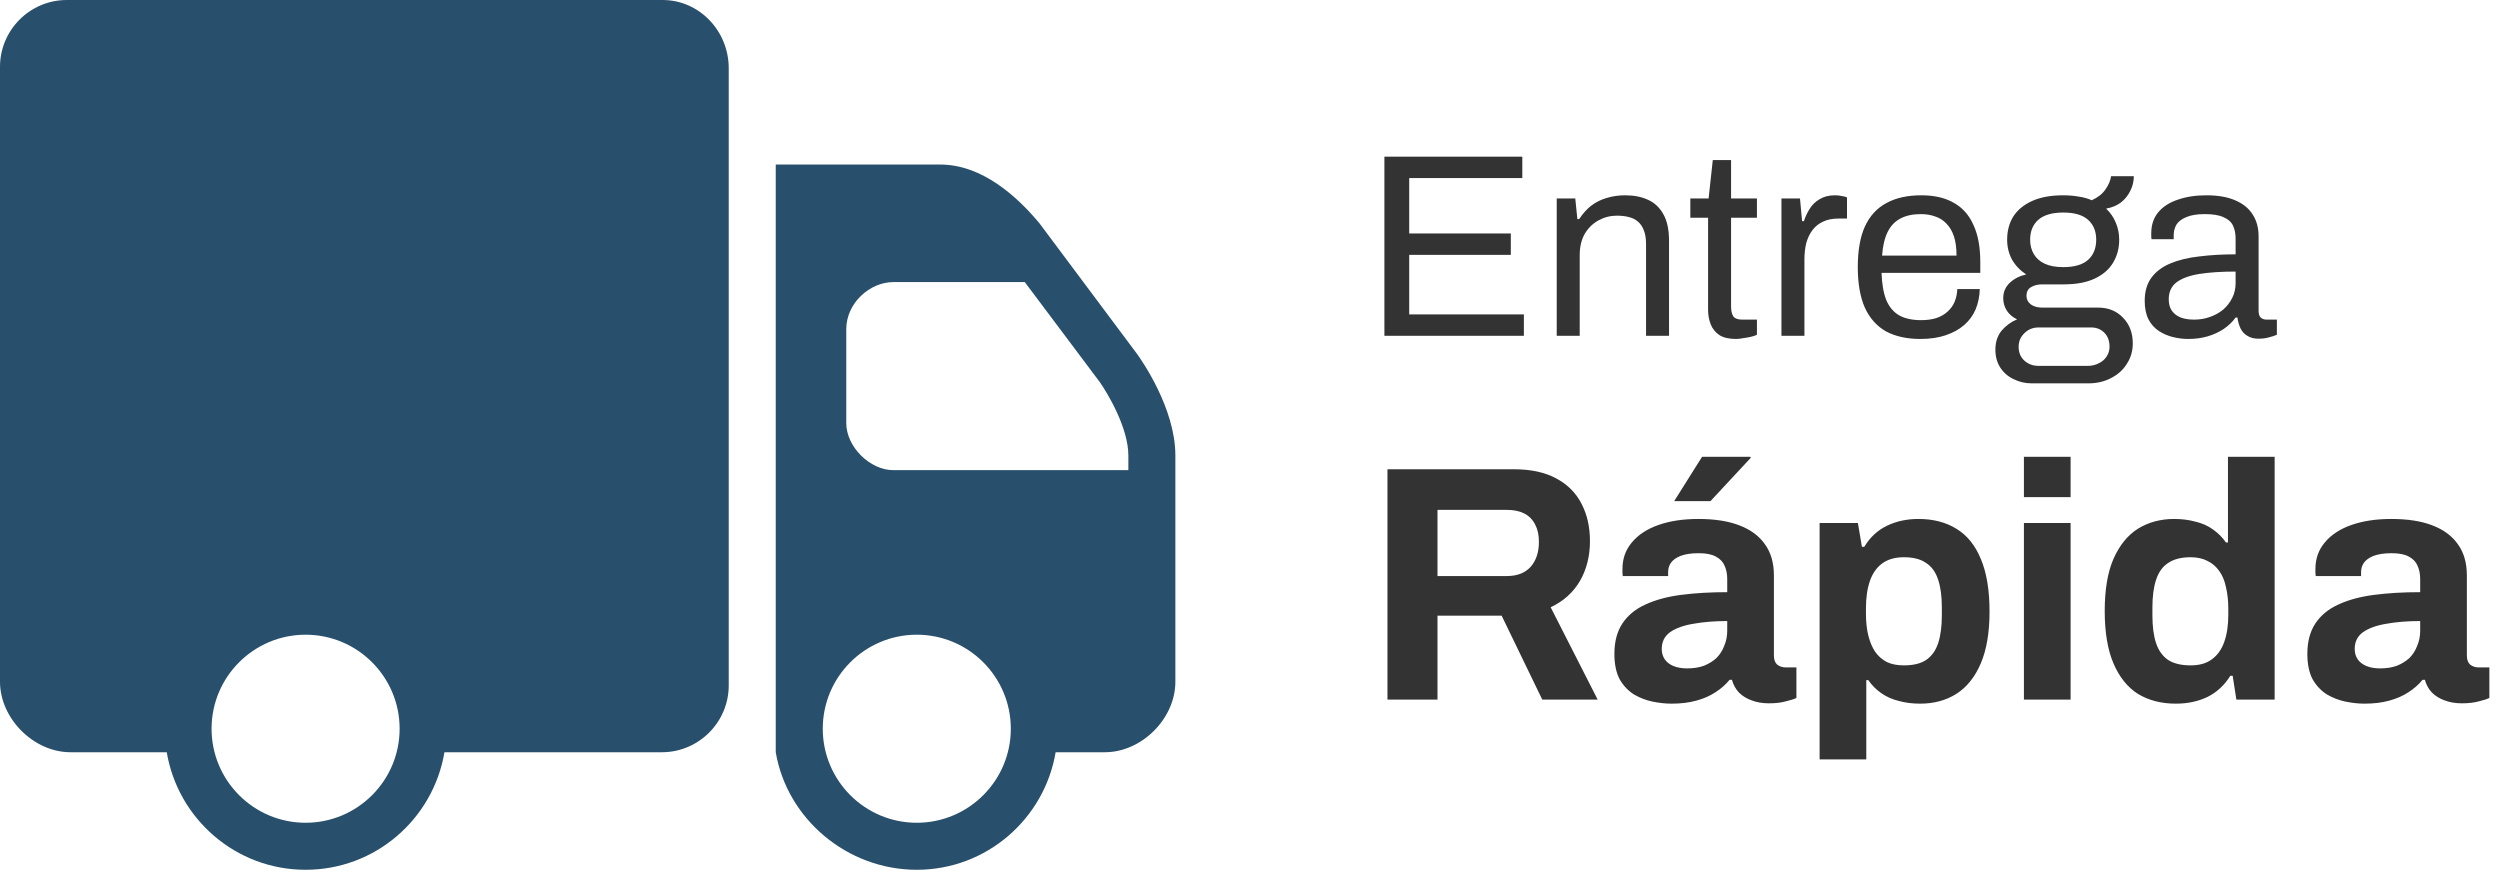 <svg width="268" height="94" viewBox="0 0 268 94" fill="none" xmlns="http://www.w3.org/2000/svg">
<path d="M148.408 36V16.792H163.192V19.088H151.068V25.024H161.96V27.32H151.068V33.704H163.36V36H148.408ZM166.881 36V21.272H168.869L169.093 23.484H169.289C169.681 22.887 170.12 22.401 170.605 22.028C171.109 21.655 171.66 21.384 172.257 21.216C172.873 21.029 173.527 20.936 174.217 20.936C175.151 20.936 175.963 21.095 176.653 21.412C177.363 21.729 177.913 22.243 178.305 22.952C178.716 23.661 178.921 24.623 178.921 25.836V36H176.457V26.172C176.457 25.556 176.373 25.052 176.205 24.66C176.056 24.268 175.841 23.96 175.561 23.736C175.3 23.512 174.973 23.353 174.581 23.26C174.208 23.167 173.788 23.12 173.321 23.12C172.631 23.12 171.977 23.288 171.361 23.624C170.745 23.96 170.251 24.445 169.877 25.08C169.523 25.715 169.345 26.471 169.345 27.348V36H166.881ZM186.103 36.336C185.337 36.336 184.74 36.196 184.311 35.916C183.881 35.617 183.573 35.235 183.387 34.768C183.2 34.283 183.107 33.769 183.107 33.228V23.344H181.203V21.272H183.163L183.611 17.156H185.571V21.272H188.343V23.344H185.571V32.864C185.571 33.331 185.655 33.685 185.823 33.928C185.991 34.152 186.308 34.264 186.775 34.264H188.343V35.888C188.156 35.981 187.932 36.056 187.671 36.112C187.409 36.168 187.139 36.215 186.859 36.252C186.597 36.308 186.345 36.336 186.103 36.336ZM190.971 36V21.272H192.959L193.183 23.708H193.379C193.528 23.241 193.734 22.803 193.995 22.392C194.256 21.963 194.611 21.617 195.059 21.356C195.507 21.076 196.058 20.936 196.711 20.936C196.991 20.936 197.243 20.964 197.467 21.02C197.71 21.057 197.887 21.104 197.999 21.16V23.428H197.075C196.44 23.428 195.89 23.54 195.423 23.764C194.975 23.969 194.602 24.268 194.303 24.66C194.004 25.052 193.78 25.519 193.631 26.06C193.5 26.601 193.435 27.18 193.435 27.796V36H190.971ZM205.875 36.336C204.419 36.336 203.187 36.065 202.178 35.524C201.189 34.964 200.433 34.115 199.91 32.976C199.407 31.837 199.155 30.391 199.155 28.636C199.155 26.863 199.407 25.416 199.91 24.296C200.433 23.157 201.199 22.317 202.207 21.776C203.215 21.216 204.475 20.936 205.987 20.936C207.368 20.936 208.525 21.207 209.459 21.748C210.392 22.271 211.092 23.064 211.559 24.128C212.044 25.173 212.287 26.489 212.287 28.076V29.252H201.703C201.74 30.428 201.908 31.399 202.207 32.164C202.524 32.911 202.991 33.461 203.607 33.816C204.223 34.152 204.997 34.32 205.931 34.32C206.565 34.32 207.116 34.245 207.583 34.096C208.068 33.928 208.469 33.695 208.787 33.396C209.123 33.097 209.375 32.743 209.543 32.332C209.711 31.921 209.804 31.473 209.823 30.988H212.231C212.212 31.772 212.062 32.5 211.783 33.172C211.503 33.825 211.092 34.385 210.551 34.852C210.009 35.319 209.347 35.683 208.563 35.944C207.779 36.205 206.883 36.336 205.875 36.336ZM201.758 27.404H209.739C209.739 26.583 209.645 25.892 209.459 25.332C209.272 24.772 209.001 24.315 208.647 23.96C208.311 23.605 207.909 23.353 207.443 23.204C206.995 23.036 206.481 22.952 205.903 22.952C205.044 22.952 204.316 23.111 203.719 23.428C203.121 23.745 202.664 24.231 202.347 24.884C202.029 25.537 201.833 26.377 201.758 27.404ZM217.826 41.096C217.117 41.096 216.464 40.947 215.866 40.648C215.269 40.368 214.793 39.957 214.438 39.416C214.084 38.875 213.906 38.231 213.906 37.484C213.906 36.663 214.13 35.981 214.578 35.44C215.045 34.899 215.596 34.497 216.23 34.236C215.764 34.012 215.4 33.704 215.138 33.312C214.877 32.901 214.746 32.453 214.746 31.968C214.746 31.315 214.98 30.764 215.446 30.316C215.932 29.868 216.52 29.569 217.21 29.42C216.576 29.009 216.072 28.487 215.698 27.852C215.344 27.199 215.166 26.48 215.166 25.696C215.166 24.763 215.381 23.941 215.81 23.232C216.258 22.523 216.93 21.963 217.826 21.552C218.741 21.141 219.852 20.936 221.158 20.936C221.756 20.936 222.316 20.983 222.838 21.076C223.361 21.151 223.828 21.281 224.238 21.468C224.892 21.169 225.377 20.787 225.694 20.32C226.03 19.853 226.236 19.377 226.31 18.892H228.746C228.746 19.452 228.616 19.984 228.354 20.488C228.112 20.973 227.776 21.384 227.346 21.72C226.917 22.037 226.394 22.252 225.778 22.364C226.245 22.812 226.59 23.316 226.814 23.876C227.057 24.436 227.178 25.043 227.178 25.696C227.178 26.629 226.954 27.46 226.506 28.188C226.077 28.897 225.424 29.457 224.546 29.868C223.669 30.279 222.568 30.484 221.242 30.484H218.946C218.442 30.484 218.032 30.587 217.714 30.792C217.397 30.979 217.238 31.287 217.238 31.716C217.238 32.089 217.397 32.397 217.714 32.64C218.032 32.864 218.442 32.976 218.946 32.976H224.938C226.021 32.976 226.908 33.34 227.598 34.068C228.289 34.777 228.634 35.692 228.634 36.812C228.634 37.615 228.429 38.333 228.018 38.968C227.626 39.621 227.066 40.135 226.338 40.508C225.629 40.9 224.798 41.096 223.846 41.096H217.826ZM218.526 39.22H223.818C224.248 39.22 224.64 39.127 224.994 38.94C225.349 38.772 225.629 38.529 225.834 38.212C226.04 37.895 226.142 37.549 226.142 37.176C226.142 36.541 225.956 36.037 225.582 35.664C225.209 35.291 224.742 35.104 224.182 35.104H218.526C217.929 35.104 217.425 35.309 217.014 35.72C216.604 36.112 216.398 36.597 216.398 37.176C216.398 37.792 216.604 38.287 217.014 38.66C217.425 39.033 217.929 39.22 218.526 39.22ZM221.186 28.636C222.381 28.636 223.268 28.375 223.846 27.852C224.425 27.329 224.714 26.611 224.714 25.696C224.714 24.8 224.425 24.091 223.846 23.568C223.268 23.045 222.381 22.784 221.186 22.784C219.992 22.784 219.096 23.045 218.498 23.568C217.92 24.091 217.63 24.8 217.63 25.696C217.63 26.275 217.761 26.788 218.022 27.236C218.284 27.684 218.676 28.029 219.198 28.272C219.721 28.515 220.384 28.636 221.186 28.636ZM234.589 36.336C234.048 36.336 233.506 36.271 232.965 36.14C232.424 36.009 231.92 35.795 231.453 35.496C230.986 35.197 230.613 34.787 230.333 34.264C230.053 33.723 229.913 33.051 229.913 32.248C229.913 31.24 230.156 30.409 230.641 29.756C231.126 29.103 231.798 28.599 232.657 28.244C233.534 27.871 234.57 27.619 235.765 27.488C236.96 27.339 238.257 27.264 239.657 27.264V25.584C239.657 25.043 239.564 24.576 239.377 24.184C239.19 23.792 238.854 23.493 238.369 23.288C237.902 23.064 237.23 22.952 236.353 22.952C235.513 22.952 234.841 23.064 234.337 23.288C233.852 23.493 233.506 23.764 233.301 24.1C233.114 24.436 233.021 24.809 233.021 25.22V25.64H230.641C230.622 25.547 230.613 25.453 230.613 25.36C230.613 25.267 230.613 25.155 230.613 25.024C230.613 24.128 230.856 23.381 231.341 22.784C231.845 22.168 232.545 21.711 233.441 21.412C234.337 21.095 235.364 20.936 236.521 20.936C237.753 20.936 238.78 21.113 239.601 21.468C240.441 21.823 241.066 22.327 241.477 22.98C241.906 23.633 242.121 24.417 242.121 25.332V33.312C242.121 33.667 242.205 33.919 242.373 34.068C242.541 34.199 242.746 34.264 242.989 34.264H244.081V35.888C243.82 36 243.53 36.093 243.213 36.168C242.896 36.261 242.532 36.308 242.121 36.308C241.636 36.308 241.234 36.205 240.917 36C240.6 35.813 240.357 35.552 240.189 35.216C240.021 34.861 239.909 34.469 239.853 34.04H239.657C239.321 34.507 238.892 34.917 238.369 35.272C237.865 35.608 237.296 35.869 236.661 36.056C236.026 36.243 235.336 36.336 234.589 36.336ZM235.205 34.264C235.802 34.264 236.362 34.171 236.885 33.984C237.426 33.797 237.902 33.536 238.313 33.2C238.724 32.845 239.05 32.425 239.293 31.94C239.536 31.455 239.657 30.923 239.657 30.344V29.112C238.145 29.112 236.857 29.196 235.793 29.364C234.729 29.532 233.908 29.831 233.329 30.26C232.769 30.689 232.489 31.296 232.489 32.08C232.489 32.584 232.601 32.995 232.825 33.312C233.049 33.629 233.366 33.872 233.777 34.04C234.188 34.189 234.664 34.264 235.205 34.264ZM148.736 75V50.304H162.272C164.096 50.304 165.608 50.628 166.808 51.276C168.032 51.924 168.944 52.836 169.544 54.012C170.144 55.164 170.444 56.496 170.444 58.008C170.444 59.616 170.084 61.044 169.364 62.292C168.644 63.516 167.6 64.452 166.232 65.1L171.272 75H165.332L160.976 66H154.1V75H148.736ZM154.1 61.752H161.552C162.632 61.752 163.472 61.428 164.072 60.78C164.672 60.108 164.972 59.208 164.972 58.08C164.972 57.36 164.84 56.748 164.576 56.244C164.312 55.716 163.928 55.32 163.424 55.056C162.92 54.792 162.296 54.66 161.552 54.66H154.1V61.752ZM179.183 75.432C178.559 75.432 177.887 75.36 177.167 75.216C176.471 75.072 175.811 74.82 175.187 74.46C174.563 74.076 174.047 73.536 173.639 72.84C173.255 72.12 173.063 71.208 173.063 70.104C173.063 68.784 173.351 67.692 173.927 66.828C174.503 65.964 175.319 65.292 176.375 64.812C177.455 64.308 178.739 63.96 180.227 63.768C181.715 63.576 183.359 63.48 185.159 63.48V62.076C185.159 61.524 185.063 61.044 184.871 60.636C184.703 60.228 184.391 59.904 183.935 59.664C183.503 59.424 182.891 59.304 182.099 59.304C181.307 59.304 180.659 59.4 180.155 59.592C179.675 59.784 179.327 60.036 179.111 60.348C178.919 60.636 178.823 60.96 178.823 61.32V61.752H173.963C173.939 61.632 173.927 61.524 173.927 61.428C173.927 61.308 173.927 61.164 173.927 60.996C173.927 59.892 174.263 58.944 174.935 58.152C175.607 57.336 176.555 56.712 177.779 56.28C179.003 55.848 180.431 55.632 182.063 55.632C183.815 55.632 185.279 55.86 186.455 56.316C187.655 56.772 188.567 57.444 189.191 58.332C189.839 59.22 190.163 60.336 190.163 61.68V70.284C190.163 70.716 190.283 71.04 190.523 71.256C190.787 71.448 191.075 71.544 191.387 71.544H192.575V74.82C192.335 74.94 191.963 75.06 191.459 75.18C190.955 75.324 190.343 75.396 189.623 75.396C188.927 75.396 188.303 75.288 187.751 75.072C187.223 74.88 186.779 74.604 186.419 74.244C186.059 73.86 185.807 73.404 185.663 72.876H185.411C185.003 73.38 184.499 73.824 183.899 74.208C183.323 74.592 182.639 74.892 181.847 75.108C181.079 75.324 180.191 75.432 179.183 75.432ZM180.875 71.652C181.547 71.652 182.147 71.556 182.675 71.364C183.203 71.148 183.647 70.872 184.007 70.536C184.367 70.176 184.643 69.744 184.835 69.24C185.051 68.736 185.159 68.196 185.159 67.62V66.576C183.815 66.576 182.615 66.672 181.559 66.864C180.503 67.032 179.663 67.332 179.039 67.764C178.439 68.196 178.139 68.796 178.139 69.564C178.139 69.996 178.247 70.368 178.463 70.68C178.679 70.992 178.991 71.232 179.399 71.4C179.807 71.568 180.299 71.652 180.875 71.652ZM179.471 53.724L182.459 48.972H187.643L187.679 49.08L183.359 53.724H179.471ZM195.062 81.408V56.064H199.166L199.598 58.62H199.85C200.474 57.588 201.29 56.832 202.298 56.352C203.306 55.872 204.422 55.632 205.646 55.632C207.23 55.632 208.586 55.98 209.714 56.676C210.866 57.372 211.742 58.452 212.342 59.916C212.966 61.38 213.278 63.264 213.278 65.568C213.278 67.8 212.966 69.648 212.342 71.112C211.718 72.576 210.842 73.668 209.714 74.388C208.61 75.084 207.314 75.432 205.826 75.432C205.01 75.432 204.254 75.336 203.558 75.144C202.862 74.976 202.238 74.7 201.686 74.316C201.134 73.932 200.666 73.464 200.282 72.912H200.066V81.408H195.062ZM204.098 71.328C205.106 71.328 205.898 71.136 206.474 70.752C207.074 70.344 207.506 69.744 207.77 68.952C208.034 68.136 208.166 67.14 208.166 65.964V65.136C208.166 63.936 208.034 62.94 207.77 62.148C207.506 61.332 207.074 60.732 206.474 60.348C205.898 59.94 205.106 59.736 204.098 59.736C203.162 59.736 202.394 59.952 201.794 60.384C201.194 60.816 200.75 61.44 200.462 62.256C200.174 63.072 200.03 64.056 200.03 65.208V65.82C200.03 66.66 200.114 67.428 200.282 68.124C200.45 68.796 200.69 69.372 201.002 69.852C201.338 70.332 201.758 70.704 202.262 70.968C202.766 71.208 203.378 71.328 204.098 71.328ZM216.964 53.292V48.972H221.968V53.292H216.964ZM216.964 75V56.064H221.968V75H216.964ZM233.258 75.432C231.698 75.432 230.342 75.084 229.19 74.388C228.062 73.668 227.186 72.576 226.562 71.112C225.938 69.648 225.626 67.776 225.626 65.496C225.626 63.216 225.938 61.356 226.562 59.916C227.21 58.452 228.086 57.372 229.19 56.676C230.318 55.98 231.614 55.632 233.078 55.632C233.894 55.632 234.65 55.728 235.346 55.92C236.066 56.088 236.69 56.364 237.218 56.748C237.77 57.132 238.238 57.6 238.622 58.152H238.838V48.972H243.842V75H239.738L239.342 72.444H239.09C238.466 73.452 237.65 74.208 236.642 74.712C235.634 75.192 234.506 75.432 233.258 75.432ZM234.842 71.328C235.778 71.328 236.534 71.112 237.11 70.68C237.71 70.248 238.154 69.624 238.442 68.808C238.73 67.992 238.874 67.02 238.874 65.892V65.244C238.874 64.404 238.79 63.636 238.622 62.94C238.478 62.244 238.238 61.668 237.902 61.212C237.566 60.732 237.146 60.372 236.642 60.132C236.138 59.868 235.538 59.736 234.842 59.736C233.834 59.736 233.03 59.94 232.43 60.348C231.83 60.732 231.398 61.332 231.134 62.148C230.87 62.94 230.738 63.936 230.738 65.136V65.964C230.738 67.164 230.87 68.16 231.134 68.952C231.398 69.744 231.83 70.344 232.43 70.752C233.03 71.136 233.834 71.328 234.842 71.328ZM253.468 75.432C252.844 75.432 252.172 75.36 251.452 75.216C250.756 75.072 250.096 74.82 249.472 74.46C248.848 74.076 248.332 73.536 247.924 72.84C247.54 72.12 247.348 71.208 247.348 70.104C247.348 68.784 247.636 67.692 248.212 66.828C248.788 65.964 249.604 65.292 250.66 64.812C251.74 64.308 253.024 63.96 254.512 63.768C256 63.576 257.644 63.48 259.444 63.48V62.076C259.444 61.524 259.348 61.044 259.156 60.636C258.988 60.228 258.676 59.904 258.22 59.664C257.788 59.424 257.176 59.304 256.384 59.304C255.592 59.304 254.944 59.4 254.44 59.592C253.96 59.784 253.612 60.036 253.396 60.348C253.204 60.636 253.108 60.96 253.108 61.32V61.752H248.248C248.224 61.632 248.212 61.524 248.212 61.428C248.212 61.308 248.212 61.164 248.212 60.996C248.212 59.892 248.548 58.944 249.22 58.152C249.892 57.336 250.84 56.712 252.064 56.28C253.288 55.848 254.716 55.632 256.348 55.632C258.1 55.632 259.564 55.86 260.74 56.316C261.94 56.772 262.852 57.444 263.476 58.332C264.124 59.22 264.448 60.336 264.448 61.68V70.284C264.448 70.716 264.568 71.04 264.808 71.256C265.072 71.448 265.36 71.544 265.672 71.544H266.86V74.82C266.62 74.94 266.248 75.06 265.744 75.18C265.24 75.324 264.628 75.396 263.908 75.396C263.212 75.396 262.588 75.288 262.036 75.072C261.508 74.88 261.064 74.604 260.704 74.244C260.344 73.86 260.092 73.404 259.948 72.876H259.696C259.288 73.38 258.784 73.824 258.184 74.208C257.608 74.592 256.924 74.892 256.132 75.108C255.364 75.324 254.476 75.432 253.468 75.432ZM255.16 71.652C255.832 71.652 256.432 71.556 256.96 71.364C257.488 71.148 257.932 70.872 258.292 70.536C258.652 70.176 258.928 69.744 259.12 69.24C259.336 68.736 259.444 68.196 259.444 67.62V66.576C258.1 66.576 256.9 66.672 255.844 66.864C254.788 67.032 253.948 67.332 253.324 67.764C252.724 68.196 252.424 68.796 252.424 69.564C252.424 69.996 252.532 70.368 252.748 70.68C252.964 70.992 253.276 71.232 253.684 71.4C254.092 71.568 254.584 71.652 255.16 71.652Z" fill="#333333"/>
<path d="M7.166 0C3.209 0 0 3.219 0 7.166V73.08C0 77.027 3.603 80.64 7.56 80.64H17.876C19.077 87.787 25.279 93.24 32.76 93.24C40.241 93.24 46.443 87.787 47.644 80.64H70.954C74.901 80.64 78.12 77.421 78.12 73.474V7.324C78.12 3.288 74.941 0 71.032 0H7.166ZM83.16 17.64V80.64C84.371 87.777 90.799 93.24 98.28 93.24C105.761 93.24 111.963 87.777 113.164 80.64H118.44C122.397 80.64 126 77.037 126 73.08V48.825C126 43.755 122.348 38.578 121.905 37.958L111.431 23.94C109.029 21.046 105.259 17.64 100.8 17.64H83.16ZM95.76 30.24H109.856L117.889 40.95C118.745 42.161 120.96 45.872 120.96 48.825V50.4H95.76C93.24 50.4 90.72 47.88 90.72 45.36V35.28C90.72 32.494 93.24 30.24 95.76 30.24ZM32.76 68.04C38.322 68.04 42.84 72.558 42.84 78.12C42.84 83.682 38.322 88.2 32.76 88.2C27.198 88.2 22.68 83.682 22.68 78.12C22.68 72.558 27.198 68.04 32.76 68.04ZM98.28 68.04C103.842 68.04 108.36 72.558 108.36 78.12C108.36 83.682 103.842 88.2 98.28 88.2C92.718 88.2 88.2 83.682 88.2 78.12C88.2 72.558 92.718 68.04 98.28 68.04Z" fill="#284F6B"/>
</svg>

